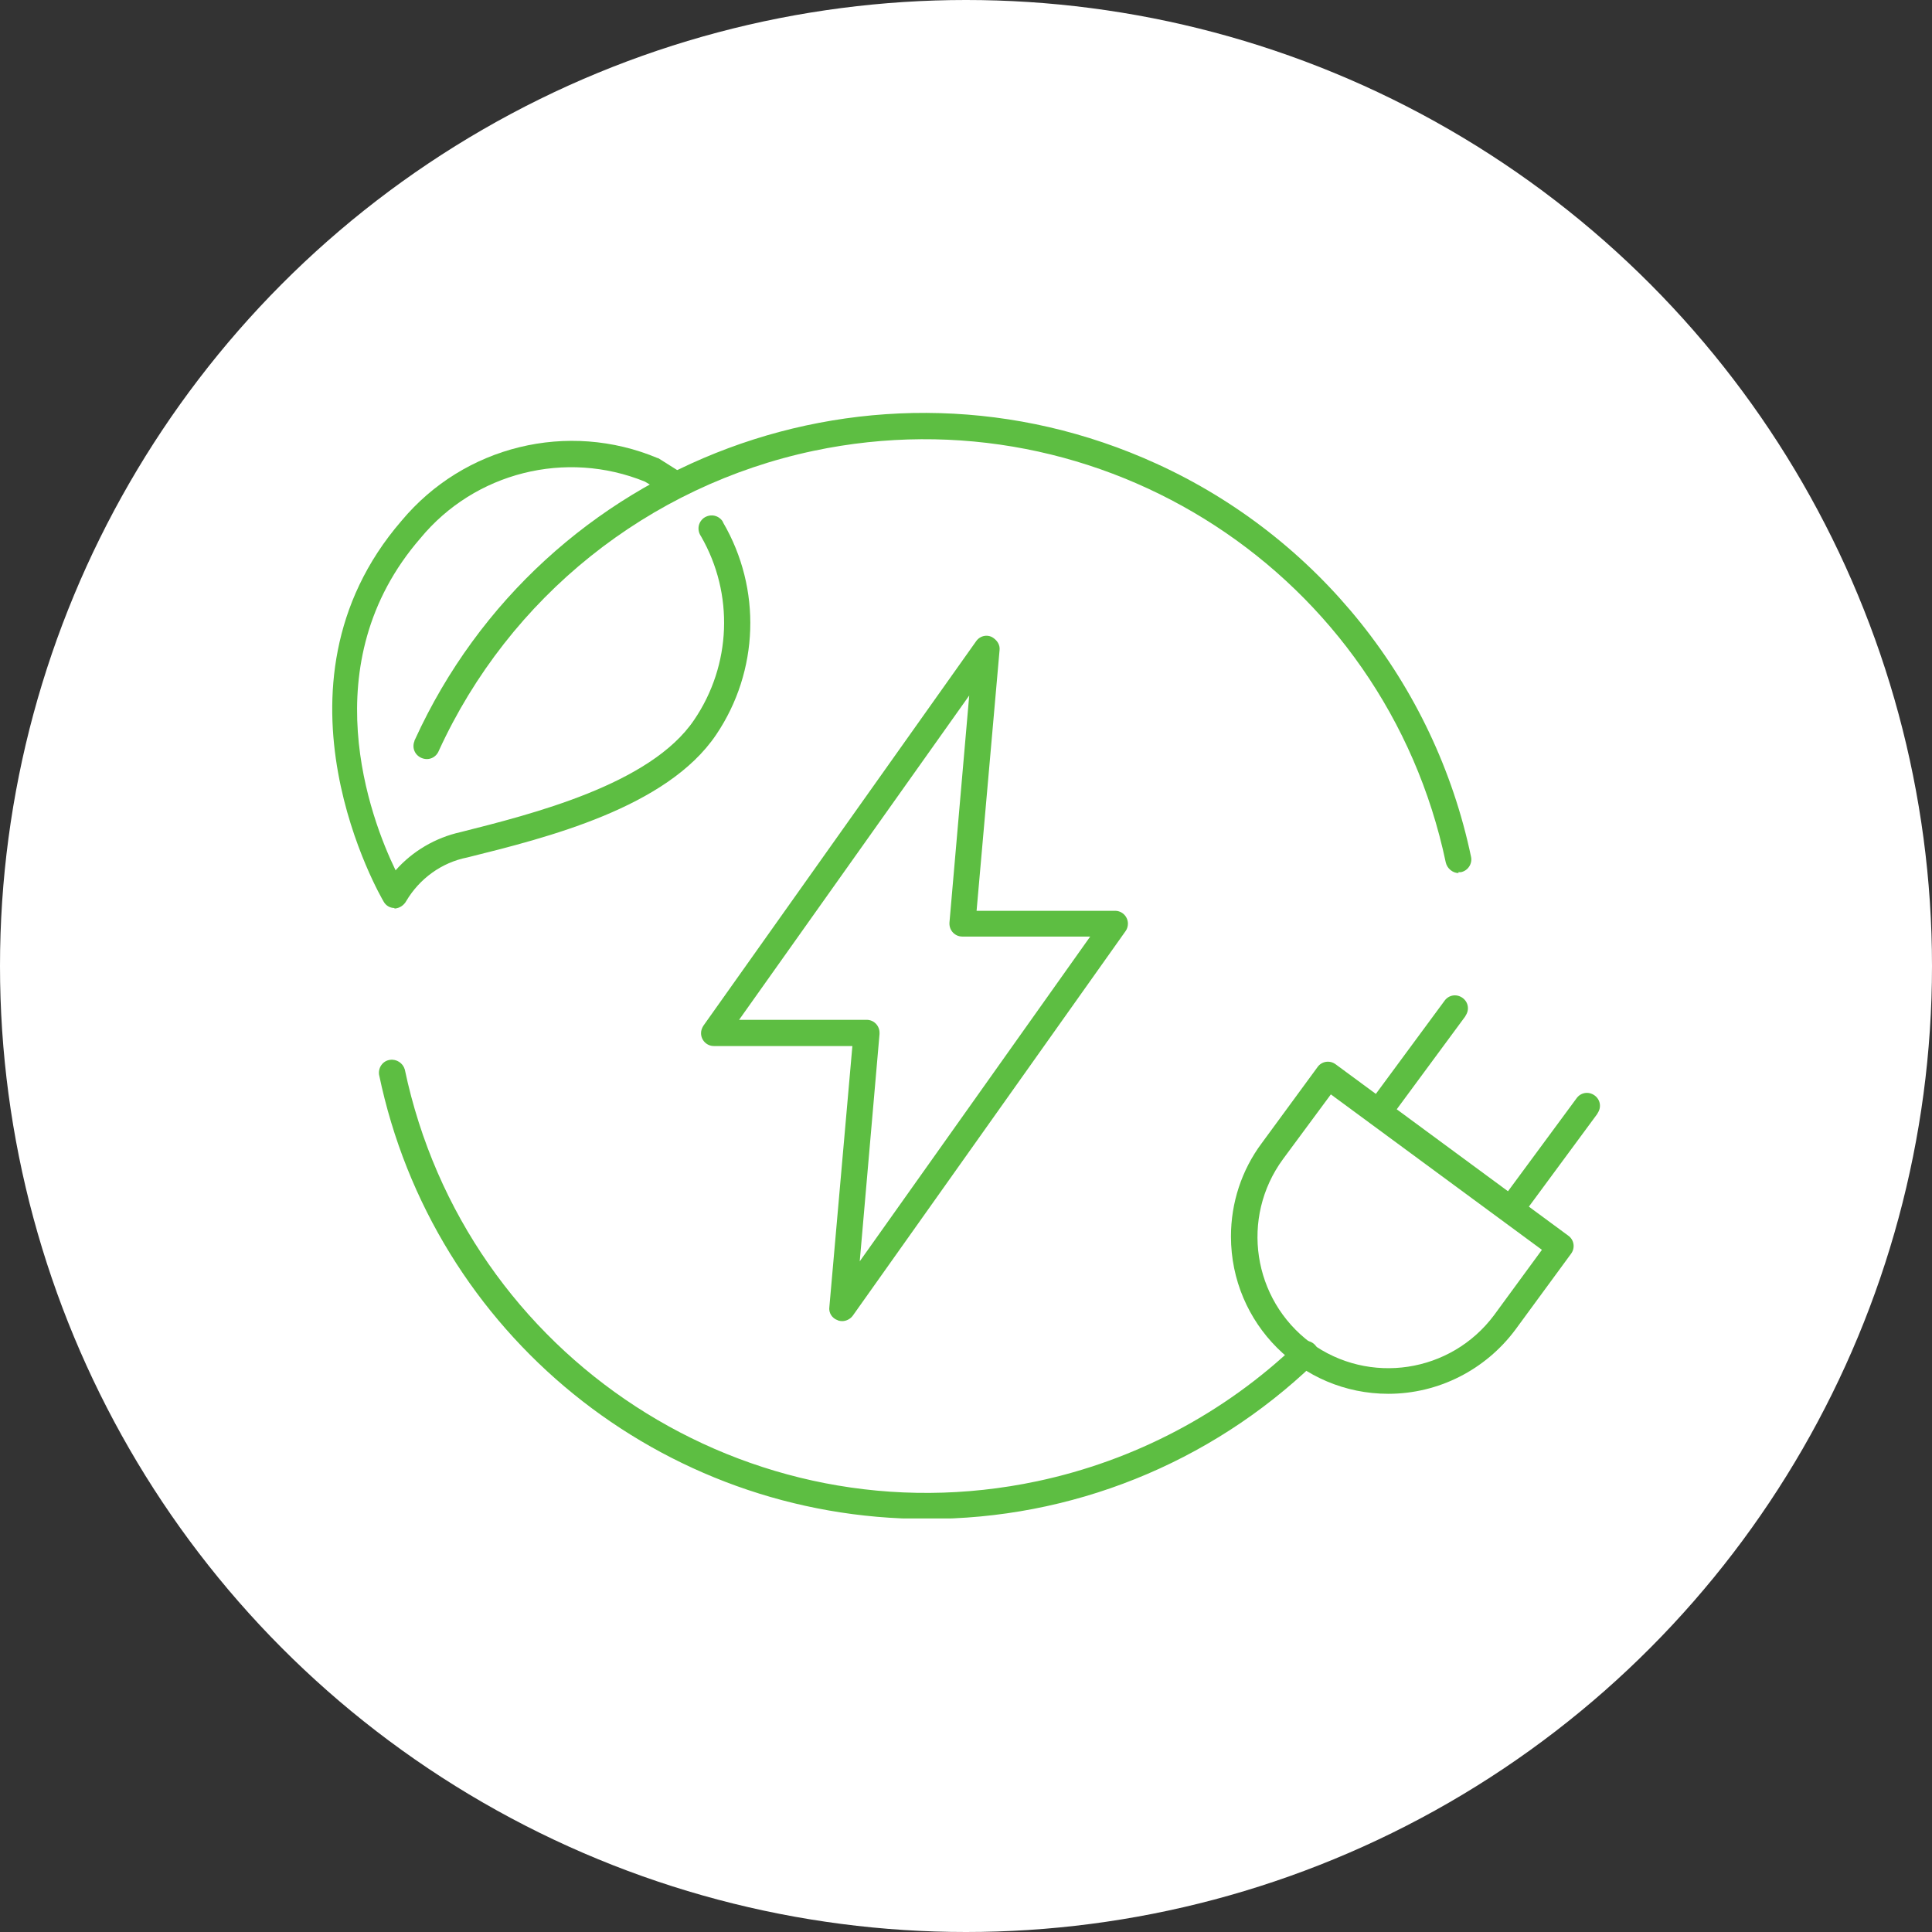 <?xml version="1.0" encoding="UTF-8"?>
<svg id="Capa_2" data-name="Capa 2" xmlns="http://www.w3.org/2000/svg" xmlns:xlink="http://www.w3.org/1999/xlink" viewBox="0 0 42 42">
  <rect x="0" y="0" width="42" height="42" fill="#333333" stroke="none"/>
  <defs>
    <clipPath id="clippath">
      <rect x="7.22" y="8.98" width="27.56" height="24.03" style="fill: none;"/>
    </clipPath>
  </defs>
  <g id="Capa_1-2" data-name="Capa 1">
    <g>
      <circle id="Elipse_17" data-name="Elipse 17" cx="21" cy="21" r="21" style="fill: #fff;"/>
      <g style="clip-path: url(#clippath);">
        <g id="Grupo_5" data-name="Grupo 5">
          <path id="Trazado_16" data-name="Trazado 16" d="M18.31,28.72s-.07,0-.1-.02c-.12-.04-.2-.16-.18-.29l.5-5.67h-3.01c-.16,0-.28-.13-.28-.28,0-.06.02-.11.05-.16l5.93-8.36c.09-.13.27-.16.39-.06.08.06.13.15.12.25l-.5,5.67h3.01c.16,0,.28.13.28.28,0,.06-.02.12-.05.16l-5.93,8.36c-.05.07-.14.12-.23.12M16.06,22.17h2.78c.16,0,.28.13.28.28,0,0,0,.02,0,.03l-.43,4.94,5.01-7.06h-2.78c-.16,0-.28-.13-.28-.28,0,0,0-.02,0-.02l.43-4.94-5.01,7.06Z" style="fill: #5dbe42;"/>
          <path id="Trazado_17" data-name="Trazado 17" d="M31.71,18.98c-.13,0-.25-.1-.28-.23-1.32-6.27-7.47-10.27-13.74-8.95-3.6.76-6.62,3.18-8.15,6.52-.06.15-.22.22-.37.16-.15-.06-.22-.22-.16-.37,0,0,0-.02.01-.03,2.79-6.11,10.01-8.79,16.12-6,3.51,1.6,6.05,4.78,6.84,8.55.03.15-.07.3-.22.33-.02,0-.04,0-.06,0" style="fill: #5dbe42;"/>
          <path id="Trazado_18" data-name="Trazado 18" d="M20.13,33.02c-5.75,0-10.72-4.02-11.89-9.66-.02-.15.08-.3.24-.32.14-.02.28.07.32.21,1.32,6.27,7.48,10.28,13.75,8.95,2.12-.45,4.07-1.48,5.63-2.97.11-.11.29-.11.4,0,.11.11.11.29,0,.4,0,0,0,0-.01.01-2.27,2.18-5.29,3.39-8.43,3.38" style="fill: #5dbe42;"/>
          <path id="Trazado_19" data-name="Trazado 19" d="M8.58,19.74c-.1,0-.19-.05-.24-.14-.03-.05-2.74-4.66.39-8.28,1.36-1.63,3.62-2.18,5.57-1.36h.01s.54.34.54.34c.13.08.18.25.1.39-.08.13-.25.18-.39.1l-.54-.32c-1.72-.7-3.7-.2-4.88,1.23-2.36,2.72-1.09,6.09-.54,7.22.37-.42.87-.71,1.41-.83,1.54-.39,4.13-1.03,5.08-2.44.81-1.19.87-2.74.15-3.99-.09-.13-.07-.3.06-.4.13-.09.3-.07.4.06,0,.01.02.02.02.04.84,1.44.78,3.23-.15,4.61-1.07,1.59-3.68,2.24-5.41,2.67-.56.11-1.04.46-1.33.95-.05.09-.14.15-.24.16h-.02" style="fill: #5dbe42;"/>
          <path id="Trazado_20" data-name="Trazado 20" d="M30.18,30.3c-1.89,0-3.42-1.53-3.42-3.42,0-.73.23-1.44.67-2.03l1.21-1.65c.09-.13.27-.16.4-.06,0,0,0,0,0,0l5.05,3.72c.13.09.16.27.06.4,0,0,0,0,0,0l-1.21,1.65c-.65.87-1.67,1.39-2.76,1.39M28.94,23.78l-1.05,1.42c-.93,1.27-.66,3.05.6,3.99,1.27.93,3.05.66,3.99-.6l1.04-1.42-4.59-3.38Z" style="fill: #5dbe42;"/>
          <path id="Trazado_21" data-name="Trazado 21" d="M29.99,24.42c-.16,0-.28-.13-.28-.28,0-.06.02-.12.06-.17l1.63-2.21c.09-.13.26-.16.39-.07.13.09.16.26.07.39,0,0,0,.01-.01.02l-1.63,2.21c-.05.07-.14.12-.23.11" style="fill: #5dbe42;"/>
          <path id="Trazado_22" data-name="Trazado 22" d="M32.86,26.54c-.16,0-.28-.13-.28-.28,0-.06.02-.12.06-.17l1.63-2.21c.09-.13.26-.16.39-.07.13.09.16.26.07.39,0,0,0,.01-.01.02l-1.63,2.21c-.05.07-.14.12-.23.11" style="fill: #5dbe42;"/>
        </g>
      </g>
    </g>
  </g>
</svg>